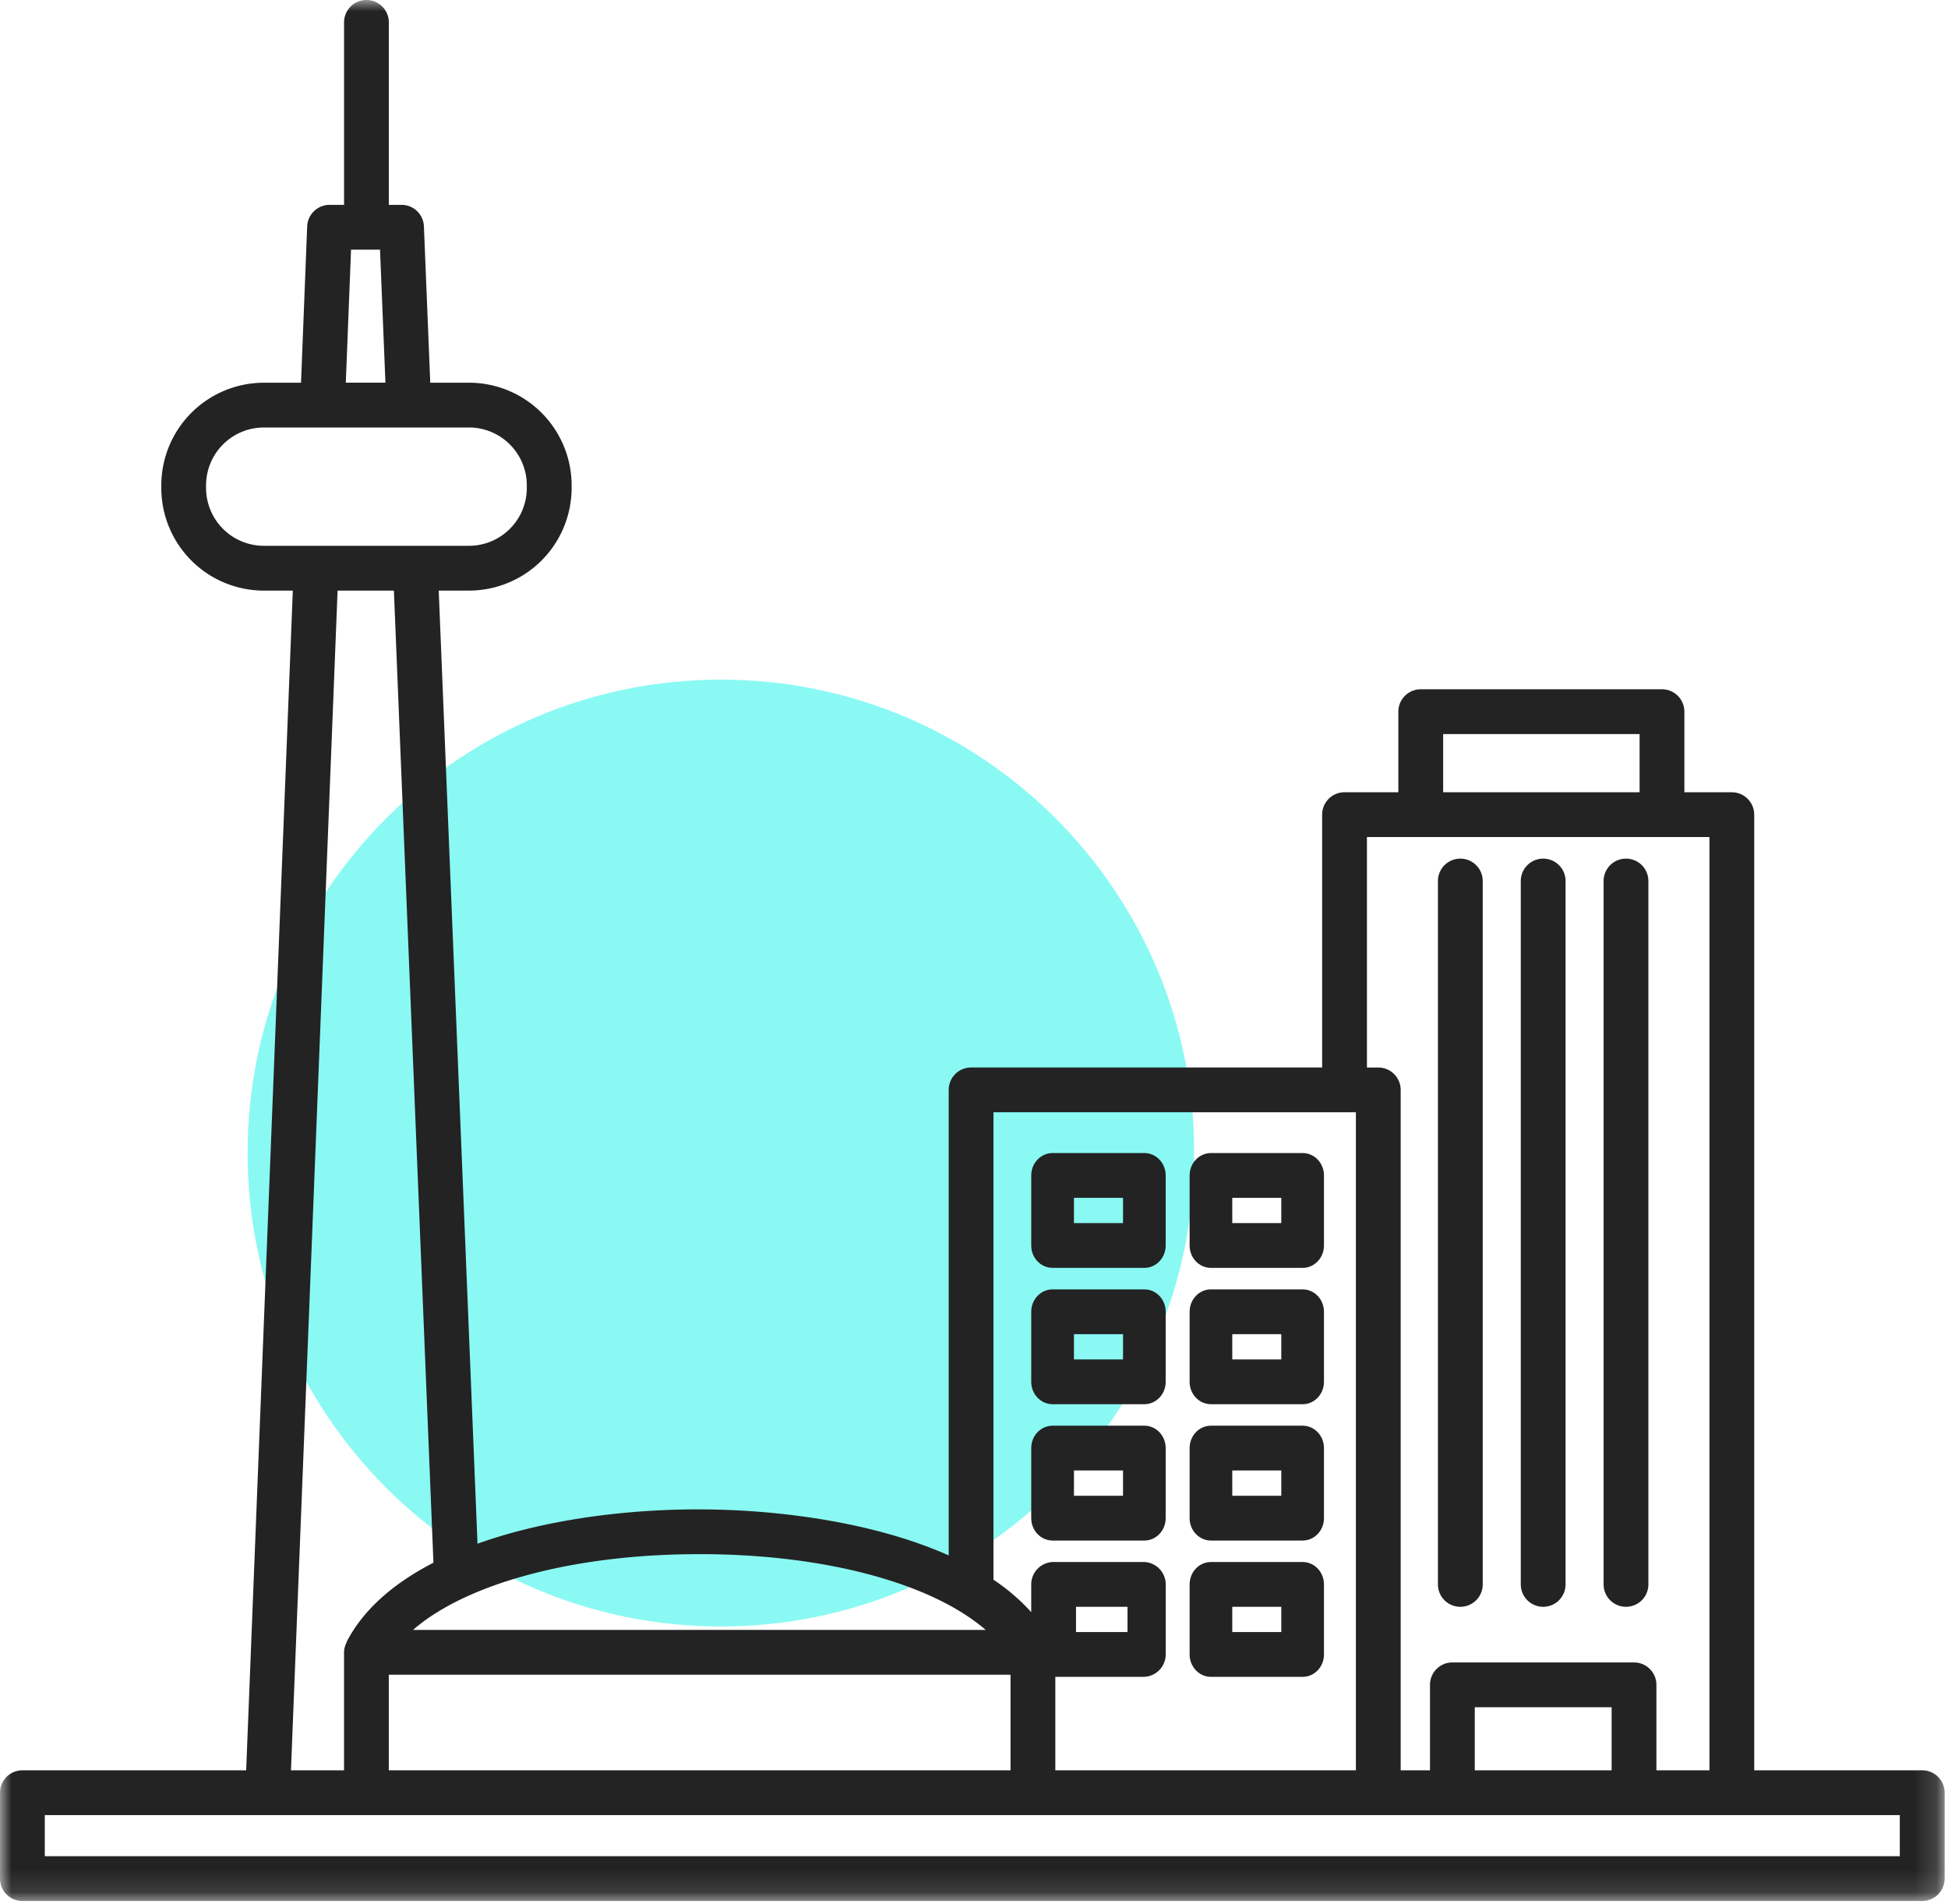 <?xml version="1.0" encoding="UTF-8"?> <svg xmlns="http://www.w3.org/2000/svg" xmlns:xlink="http://www.w3.org/1999/xlink" width="87" height="85" viewBox="0 0 87 85"> <defs> <path id="a" d="M0 84.882h86.849V0H0z"></path> </defs> <g fill="none" fill-rule="evenodd"> <path fill="#8AF9F3" d="M53.334 51.485c0 11.675-9.464 21.139-21.14 21.139-11.673 0-21.136-9.464-21.136-21.14 0-11.673 9.463-21.137 21.137-21.137 11.675 0 21.139 9.464 21.139 21.138"></path> <path fill="#232323" d="M65.22 71.746a1 1 0 0 0 1-1V39.339a1 1 0 1 0-2 0v31.407a1 1 0 0 0 1 1M68.92 71.746a1 1 0 0 0 1-1V39.339a1 1 0 1 0-2 0v31.407a1 1 0 0 0 1 1M72.619 71.746a1 1 0 0 0 1-1V39.339a1 1 0 1 0-2 0v31.407a1 1 0 0 0 1 1"></path> <mask id="b" fill="#fff"> <use xlink:href="#a"></use> </mask> <path fill="#232323" d="M47.964 54.613h2.191v-1.128h-2.191v1.128zm-.954 2h4.098c.527 0 .953-.447.953-1v-3.128c0-.553-.426-1-.953-1H47.01c-.527 0-.954.447-.954 1v3.128c0 .553.427 1 .954 1zM55.035 54.613h2.189v-1.128h-2.189v1.128zm-.952 2h4.094c.527 0 .953-.447.953-1v-3.128c0-.553-.426-1-.953-1h-4.094c-.527 0-.953.447-.953 1v3.128c0 .553.426 1 .953 1zM47.964 60.7h2.191v-1.128h-2.191V60.7zm-.954 2h4.098c.527 0 .953-.447.953-1v-3.128c0-.553-.426-1-.953-1H47.01c-.527 0-.954.447-.954 1V61.7c0 .553.427 1 .954 1zM55.035 60.7h2.189v-1.128h-2.189V60.7zm-.952 2h4.094c.527 0 .953-.447.953-1v-3.128c0-.553-.426-1-.953-1h-4.094c-.527 0-.953.447-.953 1V61.7c0 .553.426 1 .953 1zM47.964 66.787h2.191v-1.128h-2.191v1.128zm-.954 2h4.098c.527 0 .953-.447.953-1v-3.128c0-.553-.426-1-.953-1H47.01c-.527 0-.954.447-.954 1v3.128c0 .553.427 1 .954 1zM55.035 66.787h2.189v-1.128h-2.189v1.128zm-.952 2h4.094c.527 0 .953-.447.953-1v-3.128c0-.553-.426-1-.953-1h-4.094c-.527 0-.953.447-.953 1v3.128c0 .553.426 1 .953 1zM55.035 72.874h2.189v-1.128h-2.189v1.128zm-.952 2h4.094c.527 0 .953-.448.953-1v-3.128c0-.553-.426-1-.953-1h-4.094c-.527 0-.953.447-.953 1v3.128c0 .552.426 1 .953 1z" mask="url(#b)"></path> <path fill="#232323" d="M84.848 82.881H2v-1.835H84.848v1.835zm-69.77-56.51h2.514l1.766 43.406c-1.722.888-3.109 2.048-3.882 3.543l.011.006a.97.97 0 0 0-.122.453v5.267h-2.37l2.082-52.675zm-3.295-2a2.584 2.584 0 0 1-2.58-2.58v-.123a2.584 2.584 0 0 1 2.58-2.58h9.164a2.585 2.585 0 0 1 2.581 2.58v.122a2.585 2.585 0 0 1-2.58 2.581h-9.165zm3.895-13.224h1.294l.242 5.94h-1.77l.234-5.94zm15.218 58.25c5.764-.058 10.675 1.262 13.126 3.382H18.446c2.321-2.025 6.98-3.335 12.45-3.382zm-13.532 9.65h27.768v-4.268H17.364v4.267zm30.692-6.174h2.3v-1.128h-2.3v1.128zM44.37 49.665h16.186v29.381H47.132v-4.173h3.93a1 1 0 0 0 1-1v-3.128a1 1 0 0 0-1-1h-4.006a1 1 0 0 0-1 1v1.24a8.96 8.96 0 0 0-1.687-1.449v-20.87zm21.495 29.381h6.112V76.23h-6.112v2.816zm-4.816-41.67h15.297v41.67h-2.369V75.23a1 1 0 0 0-1-1h-8.112a1 1 0 0 0-1 1v3.816h-1.309v-30.38a1 1 0 0 0-1-1h-.507v-10.29zm3.404-2h8.773v-2.599h-8.773v2.598zm21.396 43.67h-7.503v-42.67a1 1 0 0 0-1-1h-2.12v-3.599a1 1 0 0 0-1-1H63.452a1 1 0 0 0-1 1v3.598h-2.404a1 1 0 0 0-1 1v11.29H43.37a1 1 0 0 0-1 1v20.786c-3.295-1.468-7.563-2.055-11.2-2.055l-.29.001c-3.155.027-6.635.485-9.554 1.532l-1.732-42.558h1.354a4.586 4.586 0 0 0 4.581-4.58v-.123a4.586 4.586 0 0 0-4.58-4.58h-1.733l-.284-6.982a.999.999 0 0 0-.999-.959h-.567V1a1 1 0 1 0-2 0v8.148h-.648a1 1 0 0 0-.999.961l-.275 6.98h-1.66a4.586 4.586 0 0 0-4.58 4.58v.122a4.585 4.585 0 0 0 4.58 4.581h1.293l-2.083 52.675H1a1 1 0 0 0-1 1v3.835a1 1 0 0 0 1 1h84.85a1 1 0 0 0 1-1v-3.835a1 1 0 0 0-1-1z" mask="url(#b)"></path> </g> </svg> 